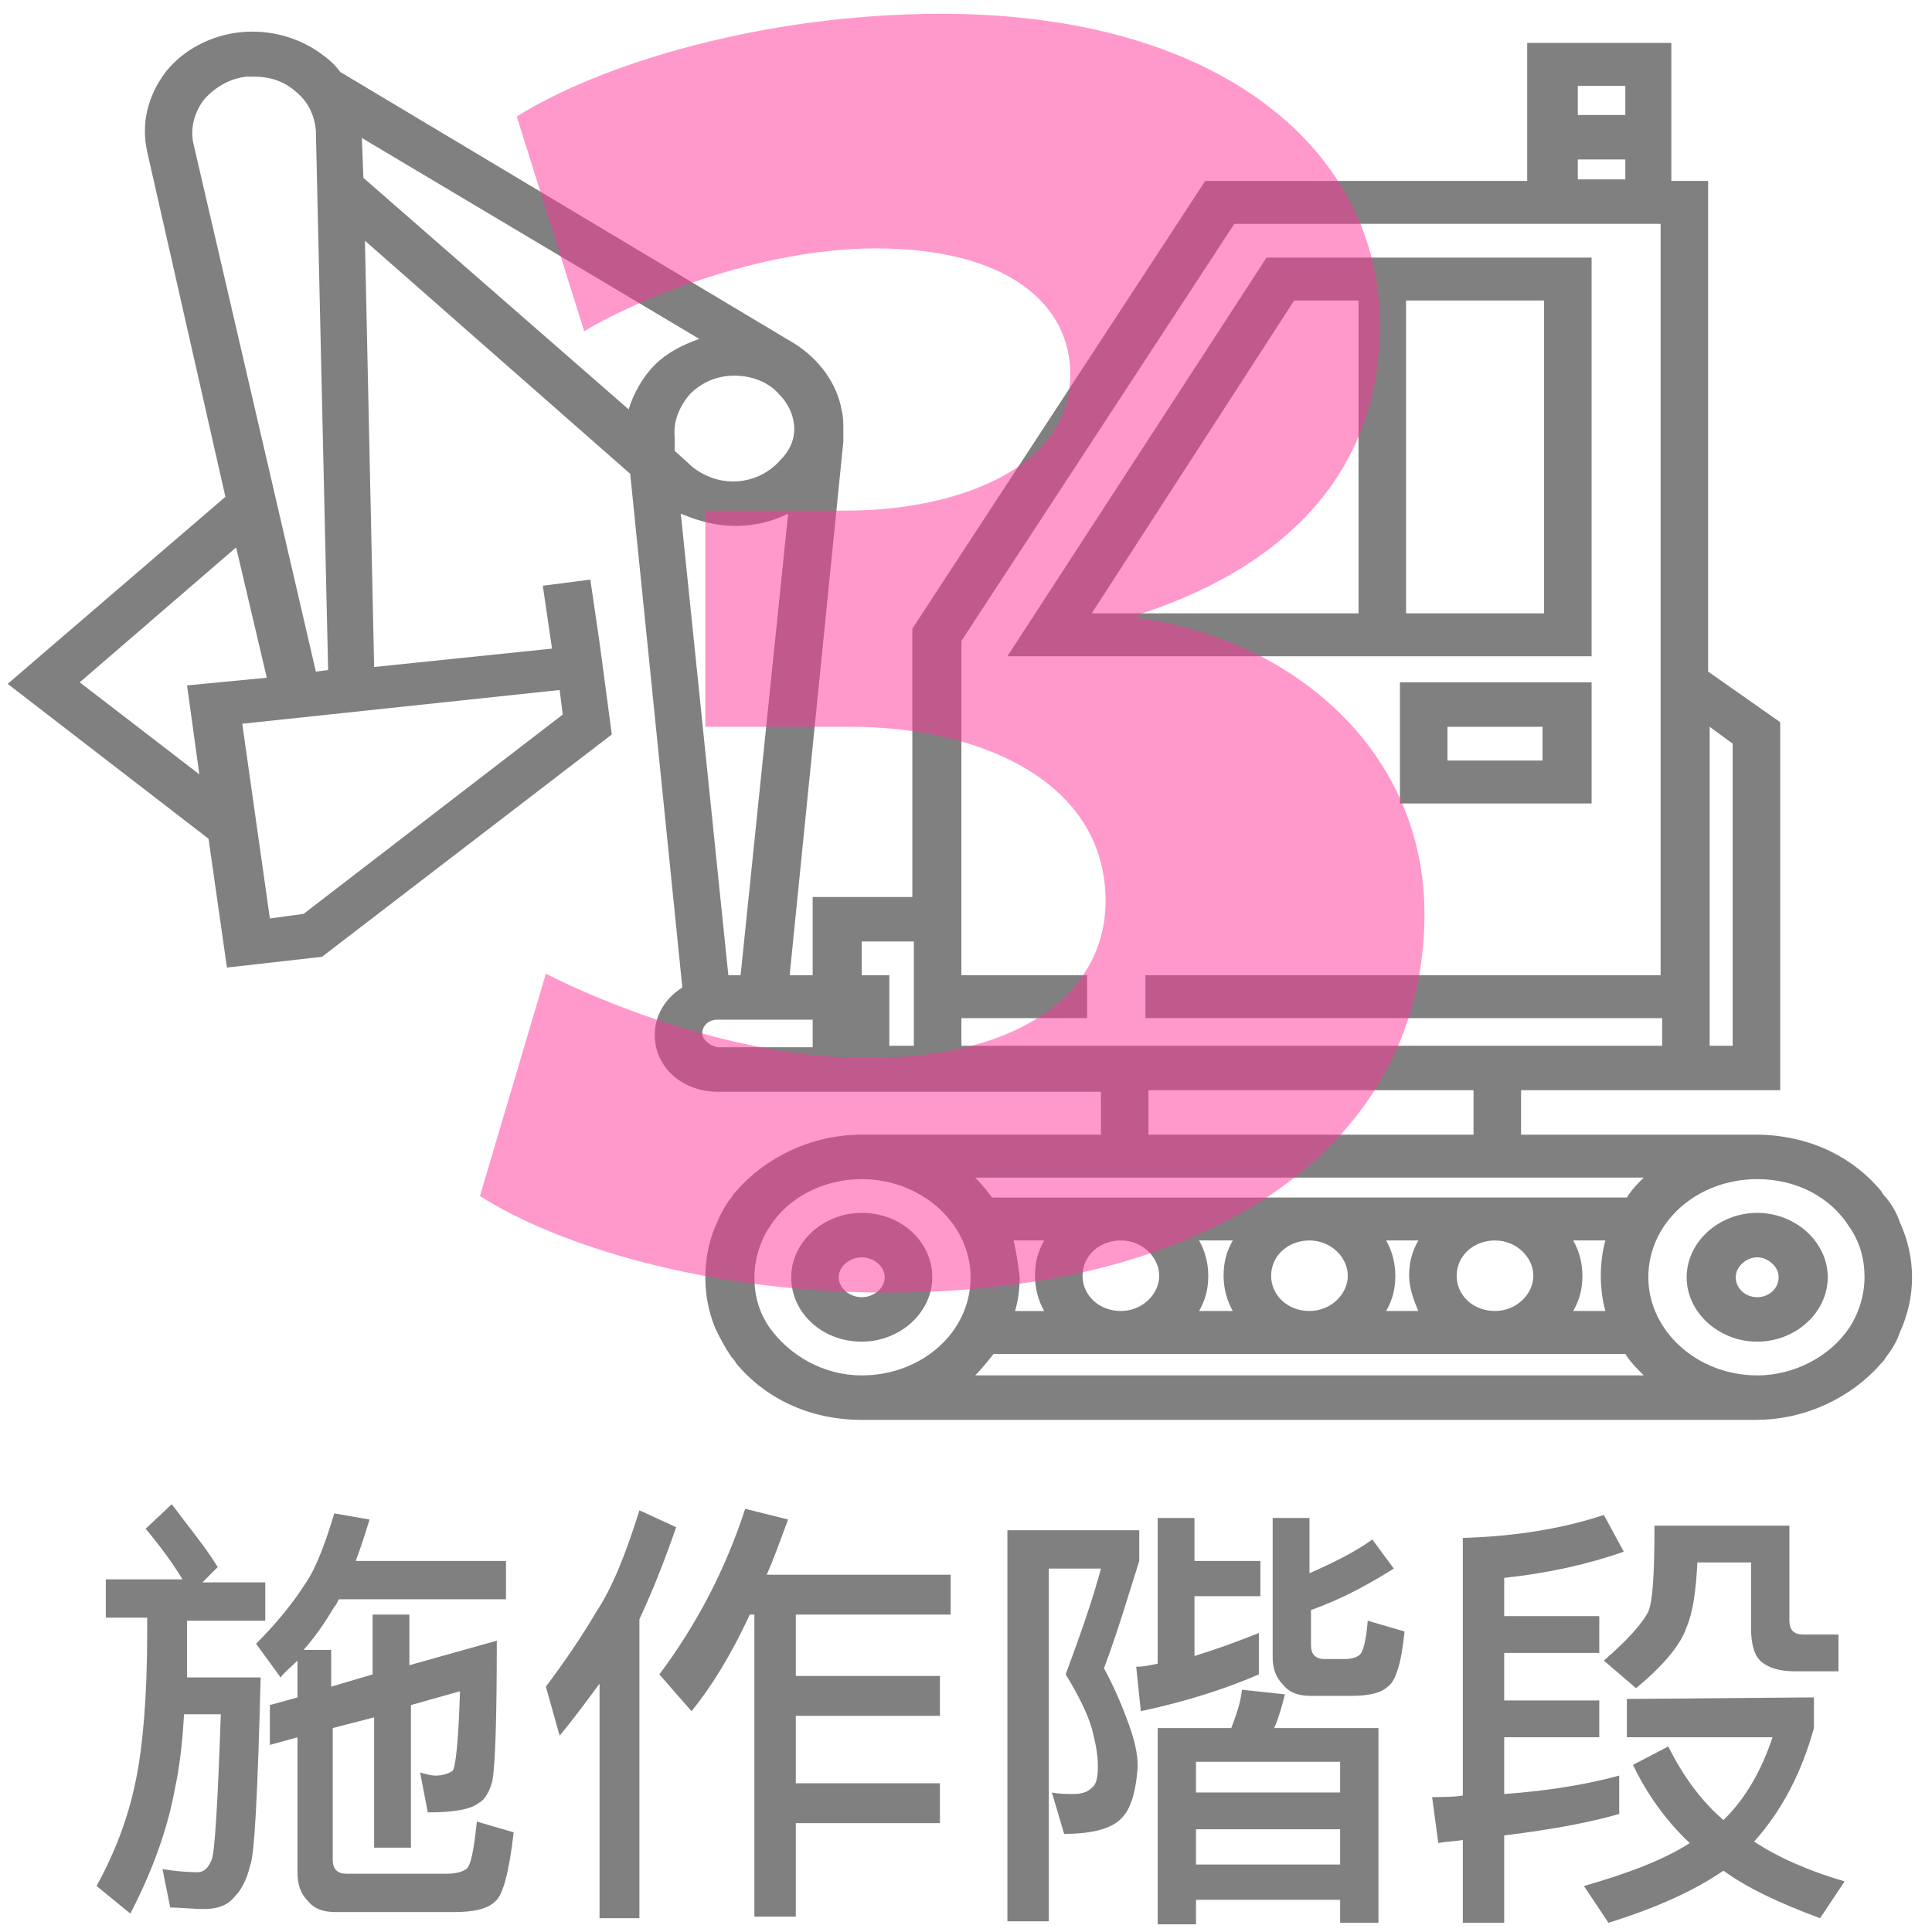 <?xml version="1.0" encoding="utf-8"?>
<!-- Generator: Adobe Illustrator 26.0.0, SVG Export Plug-In . SVG Version: 6.00 Build 0)  -->
<svg version="1.1" id="圖層_1" xmlns="http://www.w3.org/2000/svg" xmlns:xlink="http://www.w3.org/1999/xlink" x="0px" y="0px"
	 viewBox="0 0 126 126" style="enable-background:new 0 0 126 126;" xml:space="preserve">
<style type="text/css">
	.st0{fill:#808080;}
	.st1{opacity:0.5;}
	.st2{fill:#FF3399;}
</style>
<g>
	<g>
		<path class="st0" d="M14.2,102.2l-1,1h4.1v2.5h-5.1v1c0,1,0,1.9,0,2.7h4.8c-0.2,7.6-0.4,11.7-0.7,12.3c-0.2,0.9-0.6,1.6-1,2
			c-0.4,0.5-1,0.8-2,0.8c-0.8,0-1.6-0.1-2.2-0.1l-0.5-2.5c1.3,0.2,2,0.2,2.3,0.2c0.4,0,0.7-0.3,0.9-0.8c0.2-0.4,0.4-3.6,0.6-9.5H12
			c-0.1,1.9-0.3,3.5-0.6,4.9c-0.5,2.7-1.5,5.4-2.9,8.1l-2.2-1.8c1.2-2.2,2.1-4.5,2.6-7.1c0.4-2,0.7-5.2,0.7-9.4v-1H6.9v-2.5h5
			c-0.6-1-1.4-2.1-2.4-3.3l1.7-1.6C12.4,99.7,13.4,100.9,14.2,102.2z M24.1,99.1c-0.3,1-0.6,1.9-0.9,2.7H33v2.5H22.1
			c-0.1,0.2-0.2,0.4-0.3,0.5c-0.6,1-1.2,1.9-2,2.8h1.8v2.4l2.7-0.8v-3.9h2.4v3.3l5.7-1.6c0,5.1-0.1,8.2-0.3,9.2
			c-0.2,0.7-0.5,1.2-0.9,1.4c-0.5,0.4-1.6,0.6-3.3,0.6l-0.5-2.6c0.4,0.1,0.7,0.2,1,0.2c0.4,0,0.8-0.1,1.1-0.3
			c0.2-0.1,0.4-1.9,0.5-5.2l-3.2,0.9v9.3h-2.4V112l-2.7,0.7v8.6c0,0.6,0.3,0.9,0.9,0.9h6.5c0.6,0,1-0.1,1.3-0.3
			c0.3-0.2,0.5-1.2,0.7-3.1l2.4,0.7c-0.3,2.6-0.7,4.1-1.2,4.5c-0.5,0.5-1.4,0.7-2.7,0.7h-7.7c-0.8,0-1.4-0.2-1.8-0.7
			c-0.5-0.5-0.7-1.1-0.7-1.9v-8.8l-1.8,0.5v-2.6l1.8-0.5v-2.4c-0.4,0.4-0.8,0.7-1.1,1.1l-1.6-2.2c1.2-1.2,2.3-2.5,3.2-3.9
			c0.7-1,1.3-2.6,1.9-4.6L24.1,99.1z"/>
		<path class="st0" d="M44.1,99.6c-0.8,2.3-1.6,4.3-2.4,6v19.5h-2.6v-15.3c-0.8,1.1-1.7,2.3-2.6,3.4l-0.9-3.2
			c1.2-1.6,2.3-3.2,3.3-4.9c1-1.5,1.9-3.7,2.8-6.6L44.1,99.6z M51.4,99.1c-0.5,1.3-0.9,2.5-1.4,3.6h12v2.6H51.9v4h9.4v2.6h-9.4v4.4
			h9.4v2.6h-9.4v6.1h-2.7v-19.7h-0.3c-1.2,2.6-2.5,4.7-3.8,6.3l-2.1-2.4c2.4-3.2,4.3-6.8,5.6-10.8L51.4,99.1z"/>
		<path class="st0" d="M74.3,99.8v2c-0.7,2.2-1.4,4.6-2.3,7c0.7,1.3,1.2,2.5,1.6,3.6c0.4,1.1,0.6,2,0.6,2.8
			c-0.1,1.5-0.4,2.6-0.9,3.2c-0.6,0.8-1.9,1.2-3.9,1.2l-0.8-2.7c0.5,0.1,1,0.1,1.4,0.1c0.5,0,0.9-0.1,1.2-0.4
			c0.3-0.2,0.4-0.7,0.4-1.4c0-0.9-0.2-1.7-0.4-2.5c-0.3-1-0.9-2.2-1.7-3.5c1-2.7,1.8-5,2.3-6.9h-3.4v23h-2.7V99.8
			C65.5,99.8,74.3,99.8,74.3,99.8z M77.9,99.1v2.7h4.3v2.3h-4.3v3.9c1.3-0.4,2.7-0.9,4.2-1.5v2.7c-2.3,1-4.9,1.8-7.7,2.4l-0.3-2.9
			c0.5,0,0.9-0.1,1.4-0.2v-9.5H77.9z M83.8,110.5c-0.2,0.8-0.4,1.5-0.7,2.2h6.8v12.7h-2.5v-1.5H78v1.6h-2.5v-12.8h4.8
			c0.3-0.8,0.6-1.6,0.7-2.5L83.8,110.5z M87.4,116.9v-2H78v2H87.4z M87.4,121.6v-2.3H78v2.3H87.4z M85.4,99v3.6
			c1.6-0.7,3-1.4,4.1-2.2l1.4,1.9c-1.6,1-3.4,2-5.4,2.7v2.3c0,0.6,0.3,0.9,0.9,0.9h1.3c0.4,0,0.8-0.1,1-0.3c0.2-0.2,0.4-0.9,0.5-2.2
			l2.4,0.7c-0.2,2.1-0.6,3.3-1.1,3.6c-0.4,0.4-1.2,0.6-2.4,0.6h-2.6c-0.8,0-1.4-0.2-1.8-0.7c-0.5-0.5-0.7-1.1-0.7-1.8V99L85.4,99
			L85.4,99z"/>
		<path class="st0" d="M105.9,101.2c-2.3,0.8-4.9,1.4-7.8,1.7v2.5h6.2v2.4h-6.2v3.1h6.2v2.4h-6.2v3.7c2.8-0.2,5.3-0.6,7.5-1.2v2.5
			c-1.7,0.5-4.2,1-7.5,1.4v5.7h-2.7v-5.4c-0.6,0.1-1.1,0.1-1.6,0.2l-0.4-3c0.7,0,1.4,0,2-0.1v-16.8c3.4-0.1,6.5-0.6,9.2-1.5
			L105.9,101.2z M118.3,110.7v2c-0.8,2.9-2.1,5.4-3.9,7.4c1.5,1,3.5,1.9,5.9,2.6l-1.6,2.4c-2.7-1-4.8-2-6.3-3.1
			c-1.9,1.3-4.3,2.4-7.5,3.4l-1.6-2.4c2.8-0.8,5.2-1.7,6.9-2.8c-1.5-1.4-2.8-3.2-3.7-5.1l2.3-1.2c1,2,2.2,3.6,3.6,4.8
			c0,0,0,0,0.1-0.1c1.4-1.4,2.4-3.2,3.1-5.3h-9.5v-2.5L118.3,110.7L118.3,110.7z M116.7,105.7c0,0.6,0.3,0.9,0.9,0.9h2.3v2.4h-2.8
			c-1,0-1.7-0.2-2.2-0.6c-0.5-0.4-0.7-1.2-0.7-2.2v-4.3h-3.5c-0.1,1.9-0.3,3.3-0.7,4.2c-0.4,1.2-1.5,2.5-3.3,4l-2.1-1.8
			c1.5-1.3,2.5-2.4,2.9-3.2c0.3-0.7,0.4-2.6,0.4-5.6h8.8L116.7,105.7L116.7,105.7z"/>
	</g>
</g>
<g id="Excavator_1_">
	<g>
		<path class="st0" d="M123,78.1c-0.1-0.1-0.2-0.2-0.3-0.4c-1.9-2.3-4.8-3.7-8.2-3.7H99.2v-2.9h9.1h3.1h4.7v-24l-4.7-3.3V11.8h-2.4
			v-9h-9.4v9h-21L59.5,41v17.5H53v5.1h-1.5L55,28.8c0-0.3,0-0.5,0-0.8c0-0.4,0-0.8-0.1-1.2c-0.3-1.8-1.5-3.4-3.1-4.4L22.2,4.7
			c-0.3-0.4-0.6-0.7-1-1c-1.5-1.2-3.5-1.8-5.5-1.6c-2,0.2-3.8,1.2-4.9,2.6C9.6,6.3,9.2,8.1,9.6,9.9l5.1,22.5L0.5,44.6l13.1,10.1
			l1.2,8.4l6.2-0.7l18.9-14.5l-0.8-6h0l-0.6-4.1l-3.1,0.4l0.6,4.1l-11.6,1.2l-0.6-27.8l17.3,15.2l3.4,33.5c-1.1,0.7-1.8,1.8-1.8,3.1
			c0,2.1,1.8,3.7,4.1,3.7H58v0h1.6h3.1h9.1V74H56.2c-3.3,0-6.3,1.5-8.2,3.7c-0.1,0.1-0.2,0.2-0.3,0.4c-0.5,0.6-0.8,1.3-1.1,2
			c-0.4,1-0.6,2.1-0.6,3.2s0.2,2.2,0.6,3.2c0.3,0.7,0.7,1.4,1.1,2c0.1,0.1,0.2,0.2,0.3,0.4c1.9,2.3,4.8,3.7,8.2,3.7h58.3
			c3.3,0,6.3-1.5,8.2-3.7c0.1-0.1,0.2-0.2,0.3-0.4c0.4-0.5,0.7-1,0.9-1.6c0.5-1.1,0.8-2.3,0.8-3.6s-0.3-2.5-0.8-3.6
			C123.7,79.1,123.4,78.6,123,78.1z M114.6,89.7c-3.9,0-7.1-2.9-7.1-6.4c0-3.6,3.2-6.4,7.1-6.4c2.6,0,4.8,1.2,6,3.1
			c0.7,1,1,2.1,1,3.3s-0.4,2.4-1,3.3C119.4,88.4,117.1,89.7,114.6,89.7z M50.2,86.6c-0.7-1-1-2.1-1-3.3s0.4-2.4,1-3.3
			c1.2-1.9,3.5-3.1,6-3.1c3.9,0,7.1,2.9,7.1,6.4c0,3.6-3.2,6.4-7.1,6.4C53.7,89.7,51.5,88.4,50.2,86.6z M66.1,80.9h2
			c-0.4,0.7-0.6,1.4-0.6,2.3c0,0.8,0.2,1.6,0.6,2.3h-1.9c0.2-0.7,0.3-1.4,0.3-2.2C66.4,82.5,66.3,81.7,66.1,80.9z M104.7,85.5h-2.1
			c0.4-0.7,0.6-1.4,0.6-2.3c0-0.8-0.2-1.6-0.6-2.3h2.1c-0.2,0.7-0.3,1.5-0.3,2.3C104.4,84,104.5,84.8,104.7,85.5z M100,83.2
			c0,1.2-1.1,2.3-2.5,2.3s-2.5-1-2.5-2.3s1.1-2.3,2.5-2.3S100,82,100,83.2z M92.5,85.5h-2.1c0.4-0.7,0.6-1.4,0.6-2.3
			c0-0.8-0.2-1.6-0.6-2.3h2.1c-0.4,0.7-0.6,1.4-0.6,2.3C91.9,84,92.2,84.8,92.5,85.5z M87.9,83.2c0,1.2-1.1,2.3-2.5,2.3
			s-2.5-1-2.5-2.3s1.1-2.3,2.5-2.3S87.9,82,87.9,83.2z M80.4,85.5h-2.2c0.4-0.7,0.6-1.4,0.6-2.3c0-0.8-0.2-1.6-0.6-2.3h2.2
			c-0.4,0.7-0.6,1.4-0.6,2.3C79.8,84,80,84.8,80.4,85.5z M75.6,83.2c0,1.2-1.1,2.3-2.5,2.3s-2.5-1-2.5-2.3s1.1-2.3,2.5-2.3
			S75.6,82,75.6,83.2z M64.8,88.3H106c0.3,0.5,0.8,1,1.2,1.4H63.6C64,89.3,64.4,88.8,64.8,88.3z M113,48.5v19.7h-1.5V47.4L113,48.5z
			 M106,5.6v1.9h-3.1V5.6H106z M102.9,10.4h3.1v1.3h-3.1V10.4z M44,28.5c-0.1-1,0.3-2,1-2.8c0.8-0.8,1.8-1.2,2.9-1.2
			c1.1,0,2.2,0.4,2.9,1.2c0.6,0.6,1,1.4,1,2.3c0,0.7-0.3,1.4-0.9,2c-0.8,0.9-1.9,1.4-3.1,1.4c-1,0-2-0.4-2.7-1l-1.1-1L44,28.5z
			 M48,34.3c1.2,0,2.4-0.3,3.4-0.8l-3.1,30.1h-0.8l-3.1-30.1C45.6,34,46.7,34.3,48,34.3z M13.3,6.5C14,5.7,15,5.1,16.1,5
			c0.1,0,0.3,0,0.5,0c1,0,1.9,0.3,2.6,0.9c0.9,0.7,1.3,1.6,1.4,2.6l0.8,35.2l-0.8,0.1L12.6,9.3C12.4,8.3,12.7,7.3,13.3,6.5z
			 M19.8,59.6l-2.2,0.3l-1.8-12.7l20.7-2.2l0.2,1.6L19.8,59.6z M12.2,44.7l0.8,5.8l-7.8-6l10.2-8.8l2,8.5L12.2,44.7z M23.6,9
			l22,13.1c-1.1,0.4-2.1,0.9-2.9,1.7c-0.8,0.8-1.4,1.9-1.7,2.9L23.7,11.6L23.6,9z M45.8,67.4c0-0.5,0.4-0.9,1-0.9h4.4H53v1.8h-6.2
			C46.3,68.2,45.8,67.8,45.8,67.4z M59.5,68.2H58v-4.6h-1.8v-2.2h3.4V68.2L59.5,68.2z M62.7,68.2v-1.8h8.2v-2.8h-8.2v-5.1V41.8
			l17.8-27.2h19.2h8.6v27v22H74.7v2.8h33.7v1.8h-9.1H71.8L62.7,68.2L62.7,68.2z M74.9,71.1h21.2V74H74.9V71.1z M99.2,76.8h8
			c-0.4,0.4-0.8,0.8-1.1,1.3H64.7c-0.3-0.4-0.7-0.9-1.1-1.3h8.2H99.2z"/>
		<path class="st0" d="M114.6,79.1c-2.5,0-4.6,1.9-4.6,4.2s2.1,4.2,4.6,4.2s4.6-1.9,4.6-4.2S117.1,79.1,114.6,79.1z M114.6,84.6
			c-0.8,0-1.4-0.6-1.4-1.3s0.7-1.3,1.4-1.3s1.4,0.6,1.4,1.3S115.4,84.6,114.6,84.6z"/>
		<path class="st0" d="M56.2,79.1c-2.5,0-4.6,1.9-4.6,4.2s2,4.2,4.6,4.2c2.5,0,4.6-1.9,4.6-4.2S58.8,79.1,56.2,79.1z M56.2,84.6
			c-0.8,0-1.5-0.6-1.5-1.3s0.7-1.3,1.5-1.3s1.5,0.6,1.5,1.3S57,84.6,56.2,84.6z"/>
		<path class="st0" d="M91.3,52.4h12.5v-7.9H91.3V52.4z M94.4,47.4h6.2v2.2h-6.2V47.4z"/>
		<path class="st0" d="M103.8,16.8H82.6l-16.9,26h38.1V16.8z M84.4,19.6h4.2V40H71.2L84.4,19.6z M100.7,40h-9V19.6h9V40z"/>
	</g>
</g>
<g>
	<g class="st1">
		<path class="st2" d="M35.6,63.5c3.3,1.7,12.2,5.5,21,5.5c10.4,0,15.6-4.6,15.5-10.4c-0.1-7.7-8.3-11.2-16.6-11.2H46V33.3h9.3
			c6.4,0,14.5-2.4,14.5-8.9c0-4.5-4-8.2-12.7-8.2c-7.6,0-15.7,3.4-19,5.4l-4.4-14c5.4-3.4,16-6.7,27.7-6.7c18.3,0,28.6,9,28.6,20.3
			c0,8.6-5,15.4-15.8,18.9v0.2c10.3,1.4,18.7,8.8,18.7,19.3c0,14.9-13.6,24.7-35,24.7c-11.8,0-21.6-3.1-26.6-6.3L35.6,63.5z"/>
	</g>
</g>
</svg>
